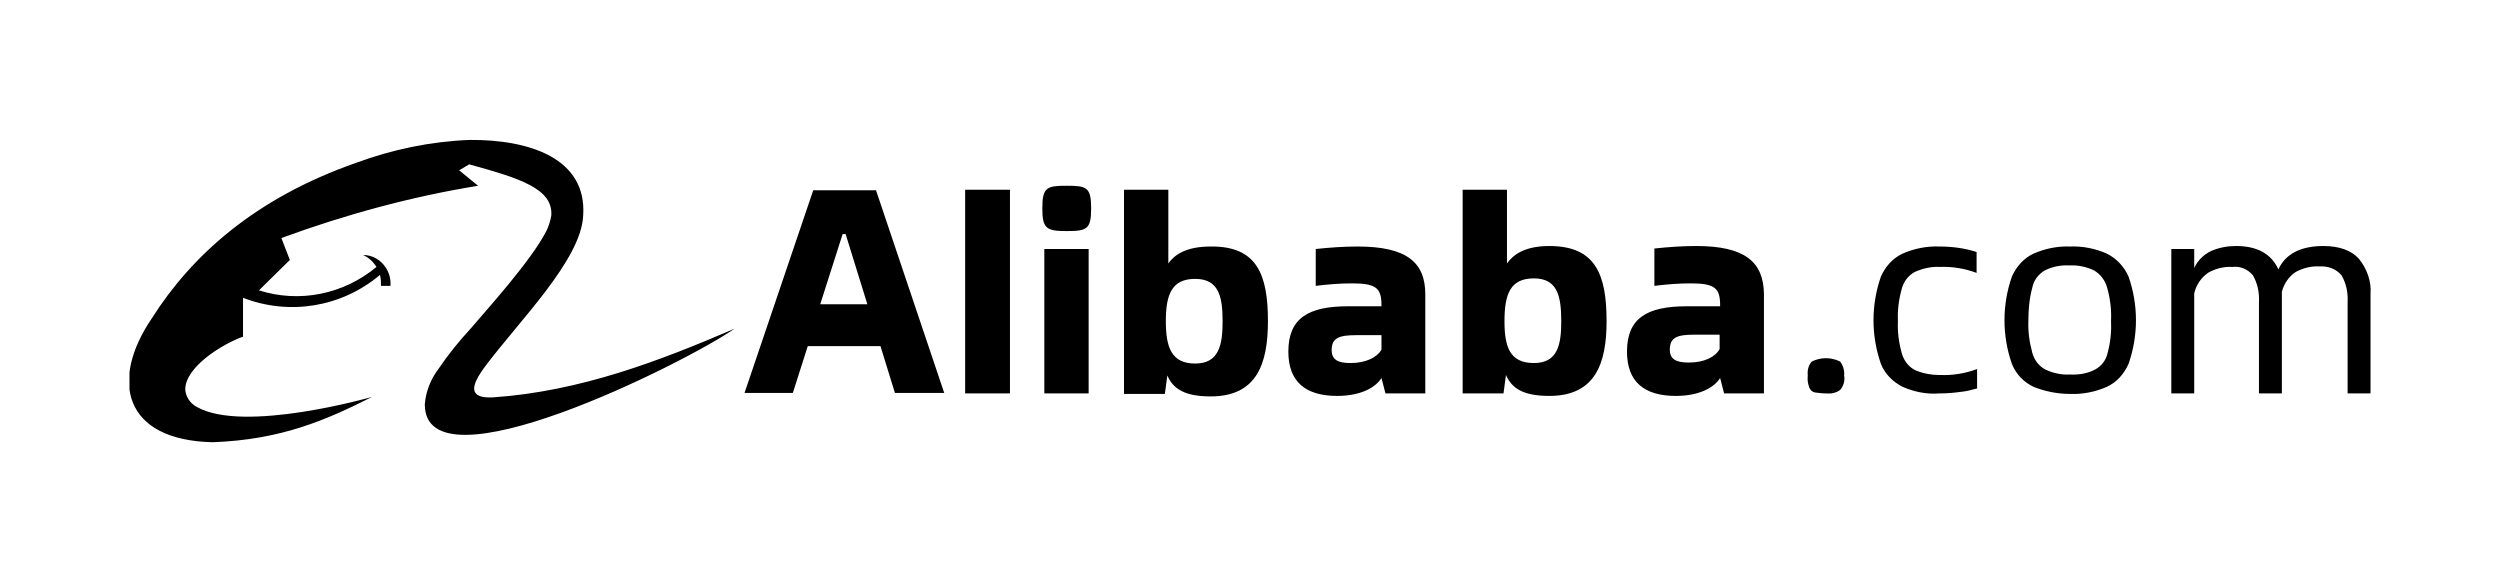 <svg width="502" height="117" viewBox="0 0 502 117" fill="none" xmlns="http://www.w3.org/2000/svg">
<g clip-path="url(#clip0_14_67050)">
<path d="M345.3 70.1V67.2H340.2C336.7 67.2 335.3 67.8 335.3 70.2C335.3 72.1 336.5 72.8 339.1 72.8C342.2 72.8 344.4 71.7 345.3 70.1ZM354.2 59V79H346.2L345.4 75.9C344.3 77.7 341.4 79.5 336.5 79.5C330.2 79.5 326.7 76.7 326.7 70.6C326.7 63.9 330.7 61.5 338.7 61.5H345.4V61.3C345.4 57.9 344.4 56.9 339.5 56.9C337.1 56.9 334.6 57.1 332.2 57.4V49.9C335 49.6 337.8 49.4 340.6 49.4C350.4 49.4 354.1 52.6 354.2 59ZM174.2 61.2L169.8 47H169.2L164.7 61.1H174.2V61.2ZM176.8 69.5H162.2L159.2 78.9H149.5L163.3 38.2H175.9L189.6 78.9H179.7L176.8 69.5ZM313.5 64.5C313.5 59.4 312.7 55.9 308 55.9C303.3 55.9 302.1 59 302.1 64.5C302.1 69.7 303.2 72.9 308 72.9C312.8 72.9 313.5 69.2 313.5 64.5ZM322.6 64.5C322.6 72.9 320.4 79.5 311.1 79.5C305.6 79.5 303.5 77.8 302.4 75.3L301.9 79H293.7V38.1H302.6V52.9C303.8 51.2 306.1 49.4 311.1 49.4C320.4 49.4 322.6 55.1 322.6 64.5ZM277.4 70.2V67.3H272.3C268.8 67.3 267.4 67.9 267.4 70.3C267.4 72.2 268.6 72.9 271.2 72.9C274.2 72.9 276.5 71.8 277.4 70.2ZM286.2 59.1V79H278.2L277.4 75.9C276.3 77.7 273.4 79.5 268.5 79.5C262.2 79.5 258.7 76.7 258.7 70.6C258.7 63.9 262.7 61.5 270.7 61.5H277.4V61.3C277.4 57.9 276.4 56.9 271.5 56.9C269.1 56.9 266.6 57.1 264.2 57.4V50C267 49.7 269.8 49.5 272.6 49.5C282.5 49.5 286.2 52.7 286.2 59.1ZM245.5 64.5C245.5 59.5 244.7 56 240 56C235.3 56 234.1 59.1 234.1 64.5C234.1 69.7 235.2 73 240 73C244.8 73 245.5 69.2 245.5 64.5ZM254.6 64.5C254.6 73 252.4 79.6 243.1 79.6C237.6 79.6 235.5 77.9 234.4 75.4L233.9 79.1H225.7V38.1H234.6V52.9C235.8 51.2 238.1 49.5 243.1 49.5C252.4 49.4 254.6 55.1 254.6 64.5ZM209.7 50H218.6V79H209.7V50ZM209.3 41.8C209.3 37.6 210.2 37.3 214.2 37.3C218.2 37.3 219.1 37.6 219.1 41.8C219.1 46 218.3 46.4 214.2 46.4C210.1 46.4 209.3 45.9 209.3 41.8ZM193.8 38.1H202.8V79H193.8V38.1ZM473.7 52C475.3 54 476.2 56.5 476 59V79H471.4V60.6C471.5 58.7 471.1 56.9 470.2 55.3C469.1 54 467.5 53.4 465.8 53.5C464.1 53.4 462.5 53.8 461 54.6C459.6 55.5 458.6 57 458.2 58.6V79H453.6V60.6C453.7 58.7 453.3 56.9 452.4 55.3C451.4 54.1 449.9 53.4 448.3 53.6C446.6 53.5 445 53.9 443.5 54.7C442 55.7 441 57.2 440.6 58.9V79H436V50H440.6V53.8C441.3 52.3 442.5 51.1 444 50.4C445.6 49.7 447.3 49.4 449 49.4C453.3 49.4 456.1 51 457.5 54.1C458.9 51 462 49.4 466.5 49.4C469.8 49.4 472.2 50.3 473.7 52ZM420.7 74.2C422 73.5 422.9 72.3 423.2 70.9C423.8 68.7 424 66.5 423.9 64.3C424 62.1 423.7 59.8 423.1 57.7C422.7 56.3 421.8 55.1 420.5 54.3C419 53.6 417.3 53.2 415.6 53.3C413.9 53.2 412.2 53.5 410.6 54.3C409.4 55 408.4 56.2 408.1 57.7C407.5 59.9 407.3 62.1 407.3 64.3C407.2 66.5 407.5 68.7 408.1 70.9C408.5 72.3 409.4 73.5 410.7 74.2C412.2 74.9 413.9 75.3 415.6 75.2C417.4 75.3 419.2 75 420.7 74.2ZM408.4 77.7C406.4 76.8 404.8 75.1 404 73.1C402 67.4 402 61.2 404 55.5C404.9 53.5 406.4 51.8 408.4 50.9C410.7 49.9 413.2 49.4 415.7 49.5C418.2 49.4 420.7 49.9 423 50.9C425 51.9 426.5 53.5 427.4 55.5C429.4 61.2 429.4 67.4 427.4 73.1C426.5 75.1 425 76.8 423 77.7C420.7 78.7 418.2 79.2 415.7 79.1C413.1 79.1 410.7 78.6 408.4 77.7ZM382.1 77.7C380.1 76.7 378.5 75.1 377.7 73.1C375.7 67.4 375.7 61.2 377.7 55.5C378.6 53.5 380.1 51.8 382.1 50.9C384.4 49.9 386.9 49.4 389.4 49.5C391.9 49.5 394.4 49.8 396.9 50.6V54.8C394.5 53.9 392 53.5 389.5 53.6C387.8 53.5 386.1 53.9 384.5 54.6C383.2 55.3 382.3 56.5 381.9 57.9C381.3 60 381 62.2 381.1 64.5C381 66.7 381.3 68.9 381.9 71C382.3 72.4 383.2 73.6 384.5 74.3C386.1 75 387.8 75.3 389.6 75.3C392.1 75.4 394.6 75 397 74.1V78C395.9 78.3 394.8 78.6 393.6 78.7C392.2 78.9 390.8 79 389.4 79C386.9 79.2 384.4 78.7 382.1 77.7ZM364.4 78.8C363.9 78.7 363.5 78.3 363.3 77.8C363 77 362.9 76.2 363 75.4C362.9 74.4 363.1 73.4 363.8 72.6C365.6 71.7 367.7 71.7 369.5 72.6C370.1 73.4 370.4 74.4 370.3 75.4C370.5 76.4 370.2 77.5 369.5 78.3C368.7 78.9 367.7 79.1 366.7 79C365.9 79 365.2 78.9 364.4 78.8ZM98.9 79.8C94 80 94.5 77.5 97.4 73.6C104.1 64.6 116.7 52.2 117.1 43.3C117.9 31.8 106.3 28 94.3 28.1C86.5 28.4 78.8 30 71.5 32.7C51.2 39.8 38.5 51.3 30.5 63.9C22 76.4 24.8 88.4 42.7 88.8C56.4 88.3 65.4 84.4 74.7 79.7C74.7 79.7 48.9 87.1 39.5 81.7C38.2 81 37.3 79.7 37.2 78.2C37.2 73.7 44.6 69.1 48.8 67.6V59.8C58.1 63.4 68.6 61.7 76.3 55.2C76.5 55.9 76.5 56.7 76.5 57.4H78.4C78.5 56.1 78.2 54.9 77.5 53.8C76.5 52.2 74.8 51.2 72.9 51.2C74 51.7 74.9 52.5 75.6 53.6C69 59.1 60.1 60.9 52 58.3L58.2 52.2L56.5 47.8C69.3 43.1 82.5 39.5 96 37.3L92.2 34.2L94.2 33C104.4 35.8 111.1 37.9 110.7 43.3C110.5 44.4 110.2 45.4 109.7 46.4C106.7 52.3 97.9 62 94.4 66.1C92.1 68.6 90 71.2 88.1 74C86.5 76.1 85.5 78.6 85.3 81.2C85.3 99 137.4 73 147.5 66C132.6 72.4 116.6 78.6 98.9 79.8Z" fill="#575757" style="fill:#575757;fill:color(display-p3 0.343 0.343 0.343);fill-opacity:1;"/>
</g>
<defs>
<clipPath id="clip0_14_67050">
<rect width="450.1" height="60.8" fill="white" style="fill:white;fill-opacity:1;" transform="translate(26 28)"/>
</clipPath>
</defs>
</svg>
